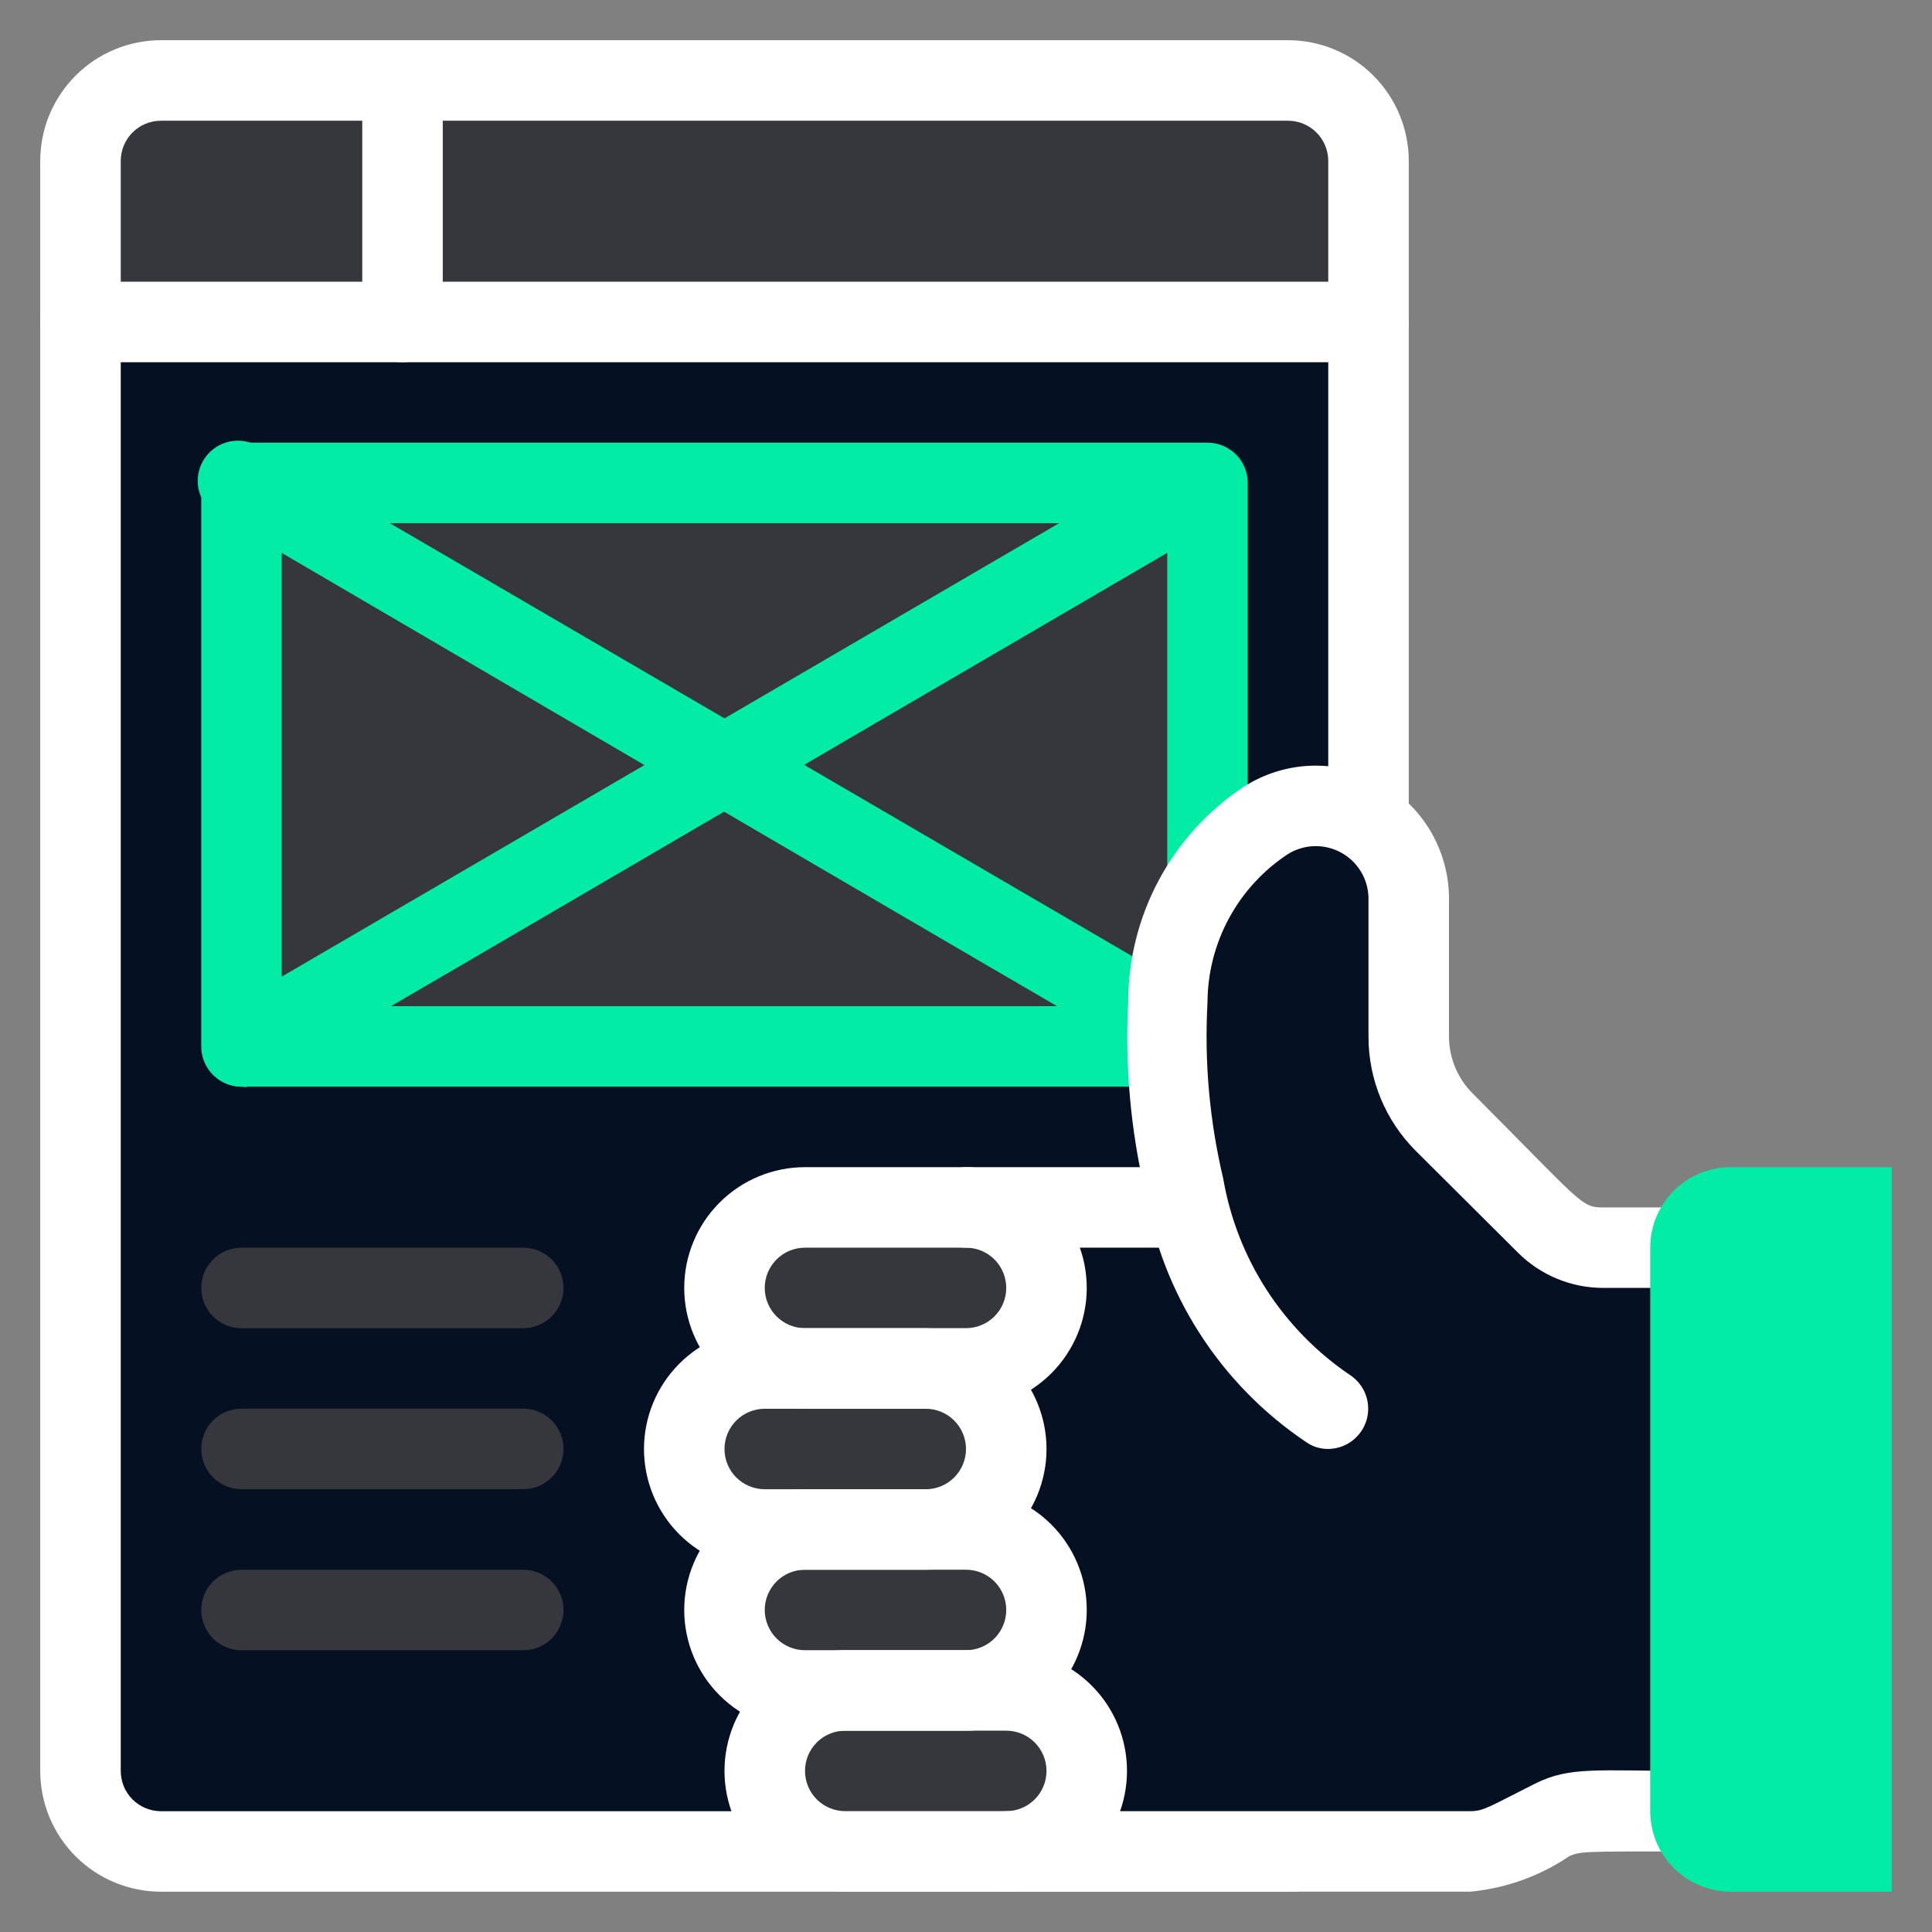 <svg width="64" height="64" viewBox="0 0 64 64" fill="none" xmlns="http://www.w3.org/2000/svg">
<rect x="0" y="0" width="64" height="64" fill="#808080" stroke="none"/>
<path d="M45.333 5.331V10.664H13.333V2.664H42.667C43.374 2.664 44.052 2.945 44.552 3.445C45.052 3.945 45.333 4.623 45.333 5.331Z" fill="#35373C"/>
<path d="M13.333 2.664V10.664H2.667V5.331C2.667 4.623 2.947 3.945 3.448 3.445C3.948 2.945 4.626 2.664 5.333 2.664H13.333Z" fill="#35373C"/>
<path d="M45.333 10.664V58.664C45.333 59.371 45.052 60.05 44.552 60.55C44.052 61.05 43.374 61.331 42.666 61.331H5.333C4.626 61.331 3.948 61.05 3.448 60.55C2.947 60.05 2.667 59.371 2.667 58.664V10.664H45.333Z" fill="#051122"/>
<path d="M40 16H8V34.667H40V16Z" fill="#35373C"/>
<path d="M42.667 62.665H5.333C4.272 62.665 3.255 62.244 2.505 61.494C1.755 60.744 1.333 59.726 1.333 58.665V5.332C1.333 4.271 1.755 3.254 2.505 2.504C3.255 1.753 4.272 1.332 5.333 1.332H42.667C43.727 1.332 44.745 1.753 45.495 2.504C46.245 3.254 46.667 4.271 46.667 5.332V58.665C46.667 59.726 46.245 60.744 45.495 61.494C44.745 62.244 43.727 62.665 42.667 62.665ZM5.333 3.999C4.98 3.999 4.64 4.139 4.39 4.389C4.14 4.639 4 4.978 4 5.332V58.665C4 59.019 4.14 59.358 4.39 59.608C4.64 59.858 4.98 59.999 5.333 59.999H42.667C43.02 59.999 43.359 59.858 43.609 59.608C43.859 59.358 44 59.019 44 58.665V5.332C44 4.978 43.859 4.639 43.609 4.389C43.359 4.139 43.02 3.999 42.667 3.999H5.333Z" fill="white"/>
<path d="M45.333 11.999H2.667C2.313 11.999 1.974 11.858 1.724 11.608C1.474 11.358 1.333 11.019 1.333 10.665C1.333 10.312 1.474 9.973 1.724 9.723C1.974 9.473 2.313 9.332 2.667 9.332H45.333C45.687 9.332 46.026 9.473 46.276 9.723C46.526 9.973 46.667 10.312 46.667 10.665C46.667 11.019 46.526 11.358 46.276 11.608C46.026 11.858 45.687 11.999 45.333 11.999Z" fill="white"/>
<path d="M13.333 11.999C12.98 11.999 12.641 11.858 12.39 11.608C12.14 11.358 12 11.019 12 10.665V2.665C12 2.312 12.14 1.973 12.39 1.723C12.641 1.473 12.98 1.332 13.333 1.332C13.687 1.332 14.026 1.473 14.276 1.723C14.526 1.973 14.667 2.312 14.667 2.665V10.665C14.667 11.019 14.526 11.358 14.276 11.608C14.026 11.858 13.687 11.999 13.333 11.999Z" fill="white"/>
<path d="M17.333 43.999H8C7.646 43.999 7.307 43.858 7.057 43.608C6.807 43.358 6.667 43.019 6.667 42.665C6.667 42.312 6.807 41.973 7.057 41.723C7.307 41.472 7.646 41.332 8 41.332H17.333C17.687 41.332 18.026 41.472 18.276 41.723C18.526 41.973 18.666 42.312 18.666 42.665C18.666 43.019 18.526 43.358 18.276 43.608C18.026 43.858 17.687 43.999 17.333 43.999Z" fill="#35373C"/>
<path d="M17.333 49.331H8C7.646 49.331 7.307 49.19 7.057 48.94C6.807 48.69 6.667 48.351 6.667 47.997C6.667 47.644 6.807 47.305 7.057 47.055C7.307 46.804 7.646 46.664 8 46.664H17.333C17.687 46.664 18.026 46.804 18.276 47.055C18.526 47.305 18.666 47.644 18.666 47.997C18.666 48.351 18.526 48.69 18.276 48.94C18.026 49.19 17.687 49.331 17.333 49.331Z" fill="#35373C"/>
<path d="M17.333 54.667H8C7.646 54.667 7.307 54.526 7.057 54.276C6.807 54.026 6.667 53.687 6.667 53.333C6.667 52.98 6.807 52.641 7.057 52.391C7.307 52.141 7.646 52 8 52H17.333C17.687 52 18.026 52.141 18.276 52.391C18.526 52.641 18.666 52.98 18.666 53.333C18.666 53.687 18.526 54.026 18.276 54.276C18.026 54.526 17.687 54.667 17.333 54.667Z" fill="#35373C"/>
<path d="M40 35.997H8C7.646 35.997 7.307 35.857 7.057 35.607C6.807 35.357 6.667 35.018 6.667 34.664V15.997C6.667 15.644 6.807 15.305 7.057 15.055C7.307 14.805 7.646 14.664 8 14.664H40C40.353 14.664 40.693 14.805 40.943 15.055C41.193 15.305 41.333 15.644 41.333 15.997V34.664C41.333 35.018 41.193 35.357 40.943 35.607C40.693 35.857 40.353 35.997 40 35.997ZM9.333 33.331H38.666V17.331H9.333V33.331Z" fill="#02ECA6"/>
<path d="M40 35.999C39.48 35.999 41.853 37.333 7.333 17.146C7.163 17.069 7.011 16.957 6.887 16.818C6.763 16.679 6.669 16.515 6.613 16.337C6.556 16.16 6.537 15.972 6.557 15.787C6.577 15.601 6.636 15.422 6.73 15.261C6.824 15.1 6.95 14.96 7.101 14.85C7.252 14.741 7.425 14.665 7.607 14.626C7.79 14.588 7.979 14.588 8.161 14.627C8.344 14.666 8.516 14.743 8.667 14.853L40.667 33.519C40.917 33.668 41.112 33.894 41.221 34.164C41.331 34.433 41.349 34.731 41.274 35.012C41.198 35.293 41.033 35.542 40.803 35.72C40.573 35.898 40.291 35.996 40 35.999V35.999Z" fill="#02ECA6"/>
<path d="M8 35.999C7.709 35.996 7.427 35.898 7.197 35.72C6.967 35.542 6.801 35.293 6.726 35.012C6.65 34.731 6.669 34.433 6.778 34.164C6.888 33.894 7.083 33.668 7.333 33.519L39.333 14.853C39.634 14.717 39.974 14.697 40.289 14.798C40.603 14.899 40.869 15.112 41.035 15.398C41.201 15.683 41.255 16.02 41.187 16.343C41.119 16.666 40.934 16.952 40.667 17.146C6.48 37.093 8.533 35.999 8 35.999Z" fill="#02ECA6"/>
<path d="M46.547 32.987C47.88 36.987 47.88 37.187 48.44 37.773L51.213 40.547C51.461 40.796 51.756 40.994 52.081 41.129C52.406 41.264 52.755 41.334 53.107 41.333H56V60C52.573 60 52.187 59.907 51.44 60.28C50.013 60.987 49.533 61.333 48.773 61.333H28.147C27.46 61.349 26.793 61.109 26.273 60.661C25.754 60.212 25.419 59.587 25.333 58.907C25.3 58.537 25.344 58.164 25.463 57.812C25.582 57.461 25.773 57.137 26.024 56.864C26.275 56.59 26.581 56.372 26.921 56.223C27.261 56.074 27.629 55.998 28 56H26.813C26.127 56.015 25.46 55.776 24.94 55.327C24.421 54.879 24.085 54.254 24 53.573C23.966 53.203 24.011 52.831 24.13 52.479C24.249 52.127 24.44 51.804 24.691 51.531C24.942 51.257 25.247 51.039 25.587 50.89C25.928 50.741 26.295 50.665 26.667 50.667H25.48C24.794 50.682 24.127 50.442 23.607 49.994C23.087 49.546 22.752 48.921 22.667 48.24C22.633 47.87 22.677 47.497 22.796 47.146C22.915 46.794 23.106 46.471 23.357 46.197C23.608 45.923 23.914 45.705 24.254 45.556C24.594 45.408 24.962 45.332 25.333 45.333H26.667C25.959 45.333 25.281 45.052 24.781 44.552C24.281 44.052 24 43.374 24 42.667C24 41.959 24.281 41.281 24.781 40.781C25.281 40.281 25.959 40 26.667 40H39.373C39.253 39.587 39.293 39.72 38.667 36V35.147C38.669 32.276 39.81 29.523 41.84 27.493C42.235 27.097 42.739 26.828 43.288 26.718C43.836 26.609 44.405 26.665 44.922 26.879C45.439 27.093 45.88 27.456 46.191 27.922C46.502 28.387 46.667 28.934 46.667 29.493V33.333" fill="#051122"/>
<path d="M32 45.333H26.667C25.959 45.333 25.281 45.052 24.781 44.552C24.281 44.052 24 43.374 24 42.667C24 41.959 24.281 41.281 24.781 40.781C25.281 40.281 25.959 40 26.667 40H32C32.707 40 33.386 40.281 33.886 40.781C34.386 41.281 34.667 41.959 34.667 42.667C34.667 43.374 34.386 44.052 33.886 44.552C33.386 45.052 32.707 45.333 32 45.333Z" fill="#35373C"/>
<path d="M30.666 50.665H25.333C24.626 50.665 23.948 50.384 23.448 49.884C22.948 49.384 22.666 48.706 22.666 47.999C22.666 47.291 22.948 46.613 23.448 46.113C23.948 45.613 24.626 45.332 25.333 45.332H30.666C31.374 45.332 32.052 45.613 32.552 46.113C33.052 46.613 33.333 47.291 33.333 47.999C33.333 48.706 33.052 49.384 32.552 49.884C32.052 50.384 31.374 50.665 30.666 50.665Z" fill="#35373C"/>
<path d="M32 55.997H26.667C25.959 55.997 25.281 55.716 24.781 55.216C24.281 54.716 24 54.038 24 53.331C24 52.623 24.281 51.945 24.781 51.445C25.281 50.945 25.959 50.664 26.667 50.664H32C32.707 50.664 33.386 50.945 33.886 51.445C34.386 51.945 34.667 52.623 34.667 53.331C34.667 54.038 34.386 54.716 33.886 55.216C33.386 55.716 32.707 55.997 32 55.997Z" fill="#35373C"/>
<path d="M33.333 61.333H28C27.293 61.333 26.614 61.052 26.114 60.552C25.614 60.052 25.333 59.374 25.333 58.667C25.333 57.959 25.614 57.281 26.114 56.781C26.614 56.281 27.293 56 28 56H33.333C34.041 56 34.719 56.281 35.219 56.781C35.719 57.281 36 57.959 36 58.667C36 59.374 35.719 60.052 35.219 60.552C34.719 61.052 34.041 61.333 33.333 61.333Z" fill="#35373C"/>
<path d="M32 46.664H26.666C25.606 46.664 24.588 46.243 23.838 45.492C23.088 44.742 22.666 43.725 22.666 42.664C22.666 41.603 23.088 40.586 23.838 39.836C24.588 39.086 25.606 38.664 26.666 38.664H32C33.061 38.664 34.078 39.086 34.828 39.836C35.578 40.586 36 41.603 36 42.664C36 43.725 35.578 44.742 34.828 45.492C34.078 46.243 33.061 46.664 32 46.664ZM26.666 41.331C26.313 41.331 25.974 41.471 25.724 41.721C25.474 41.971 25.333 42.31 25.333 42.664C25.333 43.018 25.474 43.357 25.724 43.607C25.974 43.857 26.313 43.997 26.666 43.997H32C32.353 43.997 32.693 43.857 32.943 43.607C33.193 43.357 33.333 43.018 33.333 42.664C33.333 42.31 33.193 41.971 32.943 41.721C32.693 41.471 32.353 41.331 32 41.331H26.666Z" fill="white"/>
<path d="M30.667 52H25.333C24.272 52 23.255 51.579 22.505 50.828C21.755 50.078 21.333 49.061 21.333 48C21.333 46.939 21.755 45.922 22.505 45.172C23.255 44.421 24.272 44 25.333 44H30.667C31.727 44 32.745 44.421 33.495 45.172C34.245 45.922 34.667 46.939 34.667 48C34.667 49.061 34.245 50.078 33.495 50.828C32.745 51.579 31.727 52 30.667 52ZM25.333 46.667C24.98 46.667 24.64 46.807 24.39 47.057C24.14 47.307 24 47.646 24 48C24 48.354 24.14 48.693 24.39 48.943C24.64 49.193 24.98 49.333 25.333 49.333H30.667C31.02 49.333 31.359 49.193 31.609 48.943C31.859 48.693 32 48.354 32 48C32 47.646 31.859 47.307 31.609 47.057C31.359 46.807 31.02 46.667 30.667 46.667H25.333Z" fill="white"/>
<path d="M32 57.332H26.666C25.606 57.332 24.588 56.911 23.838 56.16C23.088 55.41 22.666 54.393 22.666 53.332C22.666 52.271 23.088 51.254 23.838 50.504C24.588 49.754 25.606 49.332 26.666 49.332H32C33.061 49.332 34.078 49.754 34.828 50.504C35.578 51.254 36 52.271 36 53.332C36 54.393 35.578 55.41 34.828 56.16C34.078 56.911 33.061 57.332 32 57.332ZM26.666 51.999C26.313 51.999 25.974 52.139 25.724 52.389C25.474 52.639 25.333 52.978 25.333 53.332C25.333 53.686 25.474 54.025 25.724 54.275C25.974 54.525 26.313 54.665 26.666 54.665H32C32.353 54.665 32.693 54.525 32.943 54.275C33.193 54.025 33.333 53.686 33.333 53.332C33.333 52.978 33.193 52.639 32.943 52.389C32.693 52.139 32.353 51.999 32 51.999H26.666Z" fill="white"/>
<path d="M33.333 62.664H28C26.939 62.664 25.922 62.243 25.172 61.492C24.421 60.742 24 59.725 24 58.664C24 57.603 24.421 56.586 25.172 55.836C25.922 55.086 26.939 54.664 28 54.664H33.333C34.394 54.664 35.412 55.086 36.162 55.836C36.912 56.586 37.333 57.603 37.333 58.664C37.333 59.725 36.912 60.742 36.162 61.492C35.412 62.243 34.394 62.664 33.333 62.664V62.664ZM28 57.331C27.646 57.331 27.307 57.471 27.057 57.721C26.807 57.971 26.667 58.31 26.667 58.664C26.667 59.018 26.807 59.357 27.057 59.607C27.307 59.857 27.646 59.997 28 59.997H33.333C33.687 59.997 34.026 59.857 34.276 59.607C34.526 59.357 34.667 59.018 34.667 58.664C34.667 58.31 34.526 57.971 34.276 57.721C34.026 57.471 33.687 57.331 33.333 57.331H28Z" fill="white"/>
<path d="M48.707 62.664H33.333C32.98 62.664 32.641 62.524 32.391 62.274C32.141 62.024 32 61.685 32 61.331C32 60.977 32.141 60.638 32.391 60.388C32.641 60.138 32.98 59.998 33.333 59.998H48.707C49.16 59.998 49.373 59.825 50.84 59.091C52 58.505 52.907 58.664 56 58.664C56.354 58.664 56.693 58.805 56.943 59.055C57.193 59.305 57.333 59.644 57.333 59.998C57.333 60.351 57.193 60.691 56.943 60.941C56.693 61.191 56.354 61.331 56 61.331C52.293 61.331 52.413 61.331 52 61.478C51.02 62.145 49.887 62.553 48.707 62.664V62.664Z" fill="white"/>
<path d="M38.666 41.331H32C31.646 41.331 31.307 41.19 31.057 40.94C30.807 40.69 30.666 40.351 30.666 39.997C30.666 39.644 30.807 39.305 31.057 39.055C31.307 38.804 31.646 38.664 32 38.664H38.666C39.02 38.664 39.359 38.804 39.609 39.055C39.859 39.305 40 39.644 40 39.997C40 40.351 39.859 40.69 39.609 40.94C39.359 41.19 39.02 41.331 38.666 41.331Z" fill="white"/>
<path d="M44 47.998C43.738 48.001 43.481 47.922 43.267 47.771C41.859 46.825 40.66 45.602 39.743 44.175C38.826 42.749 38.21 41.151 37.933 39.478C37.453 37.426 37.264 35.316 37.373 33.211C37.371 31.796 37.719 30.403 38.387 29.156C39.055 27.909 40.021 26.847 41.2 26.064C41.864 25.638 42.629 25.397 43.417 25.366C44.205 25.336 44.987 25.518 45.682 25.892C46.376 26.266 46.957 26.82 47.365 27.495C47.773 28.17 47.992 28.942 48 29.731V34.344C48.003 35.05 48.286 35.727 48.787 36.224C52.427 39.878 52.373 39.998 53.107 39.998H56C56.354 39.998 56.693 40.138 56.943 40.388C57.193 40.638 57.333 40.977 57.333 41.331C57.333 41.685 57.193 42.024 56.943 42.274C56.693 42.524 56.354 42.664 56 42.664H53.107C52.046 42.663 51.029 42.242 50.28 41.491L46.893 38.118C46.398 37.622 46.006 37.034 45.738 36.386C45.47 35.739 45.333 35.045 45.333 34.344V29.731C45.325 29.424 45.237 29.124 45.076 28.862C44.915 28.6 44.688 28.385 44.417 28.239C44.147 28.093 43.842 28.02 43.535 28.03C43.227 28.039 42.928 28.129 42.667 28.291C41.85 28.827 41.179 29.557 40.714 30.415C40.248 31.274 40.003 32.234 40 33.211C39.892 35.168 40.067 37.131 40.52 39.038C40.746 40.353 41.235 41.608 41.959 42.729C42.684 43.849 43.627 44.812 44.733 45.558C44.97 45.717 45.149 45.947 45.245 46.215C45.341 46.483 45.349 46.775 45.267 47.048C45.185 47.321 45.017 47.56 44.789 47.731C44.562 47.902 44.285 47.996 44 47.998Z" fill="white"/>
<path d="M54.666 59.997V41.331C54.666 40.623 54.947 39.945 55.448 39.445C55.948 38.945 56.626 38.664 57.333 38.664H62.666V62.664H57.333C56.626 62.664 55.948 62.383 55.448 61.883C54.947 61.383 54.666 60.705 54.666 59.997Z" fill="#02ECA6"/>
</svg>
